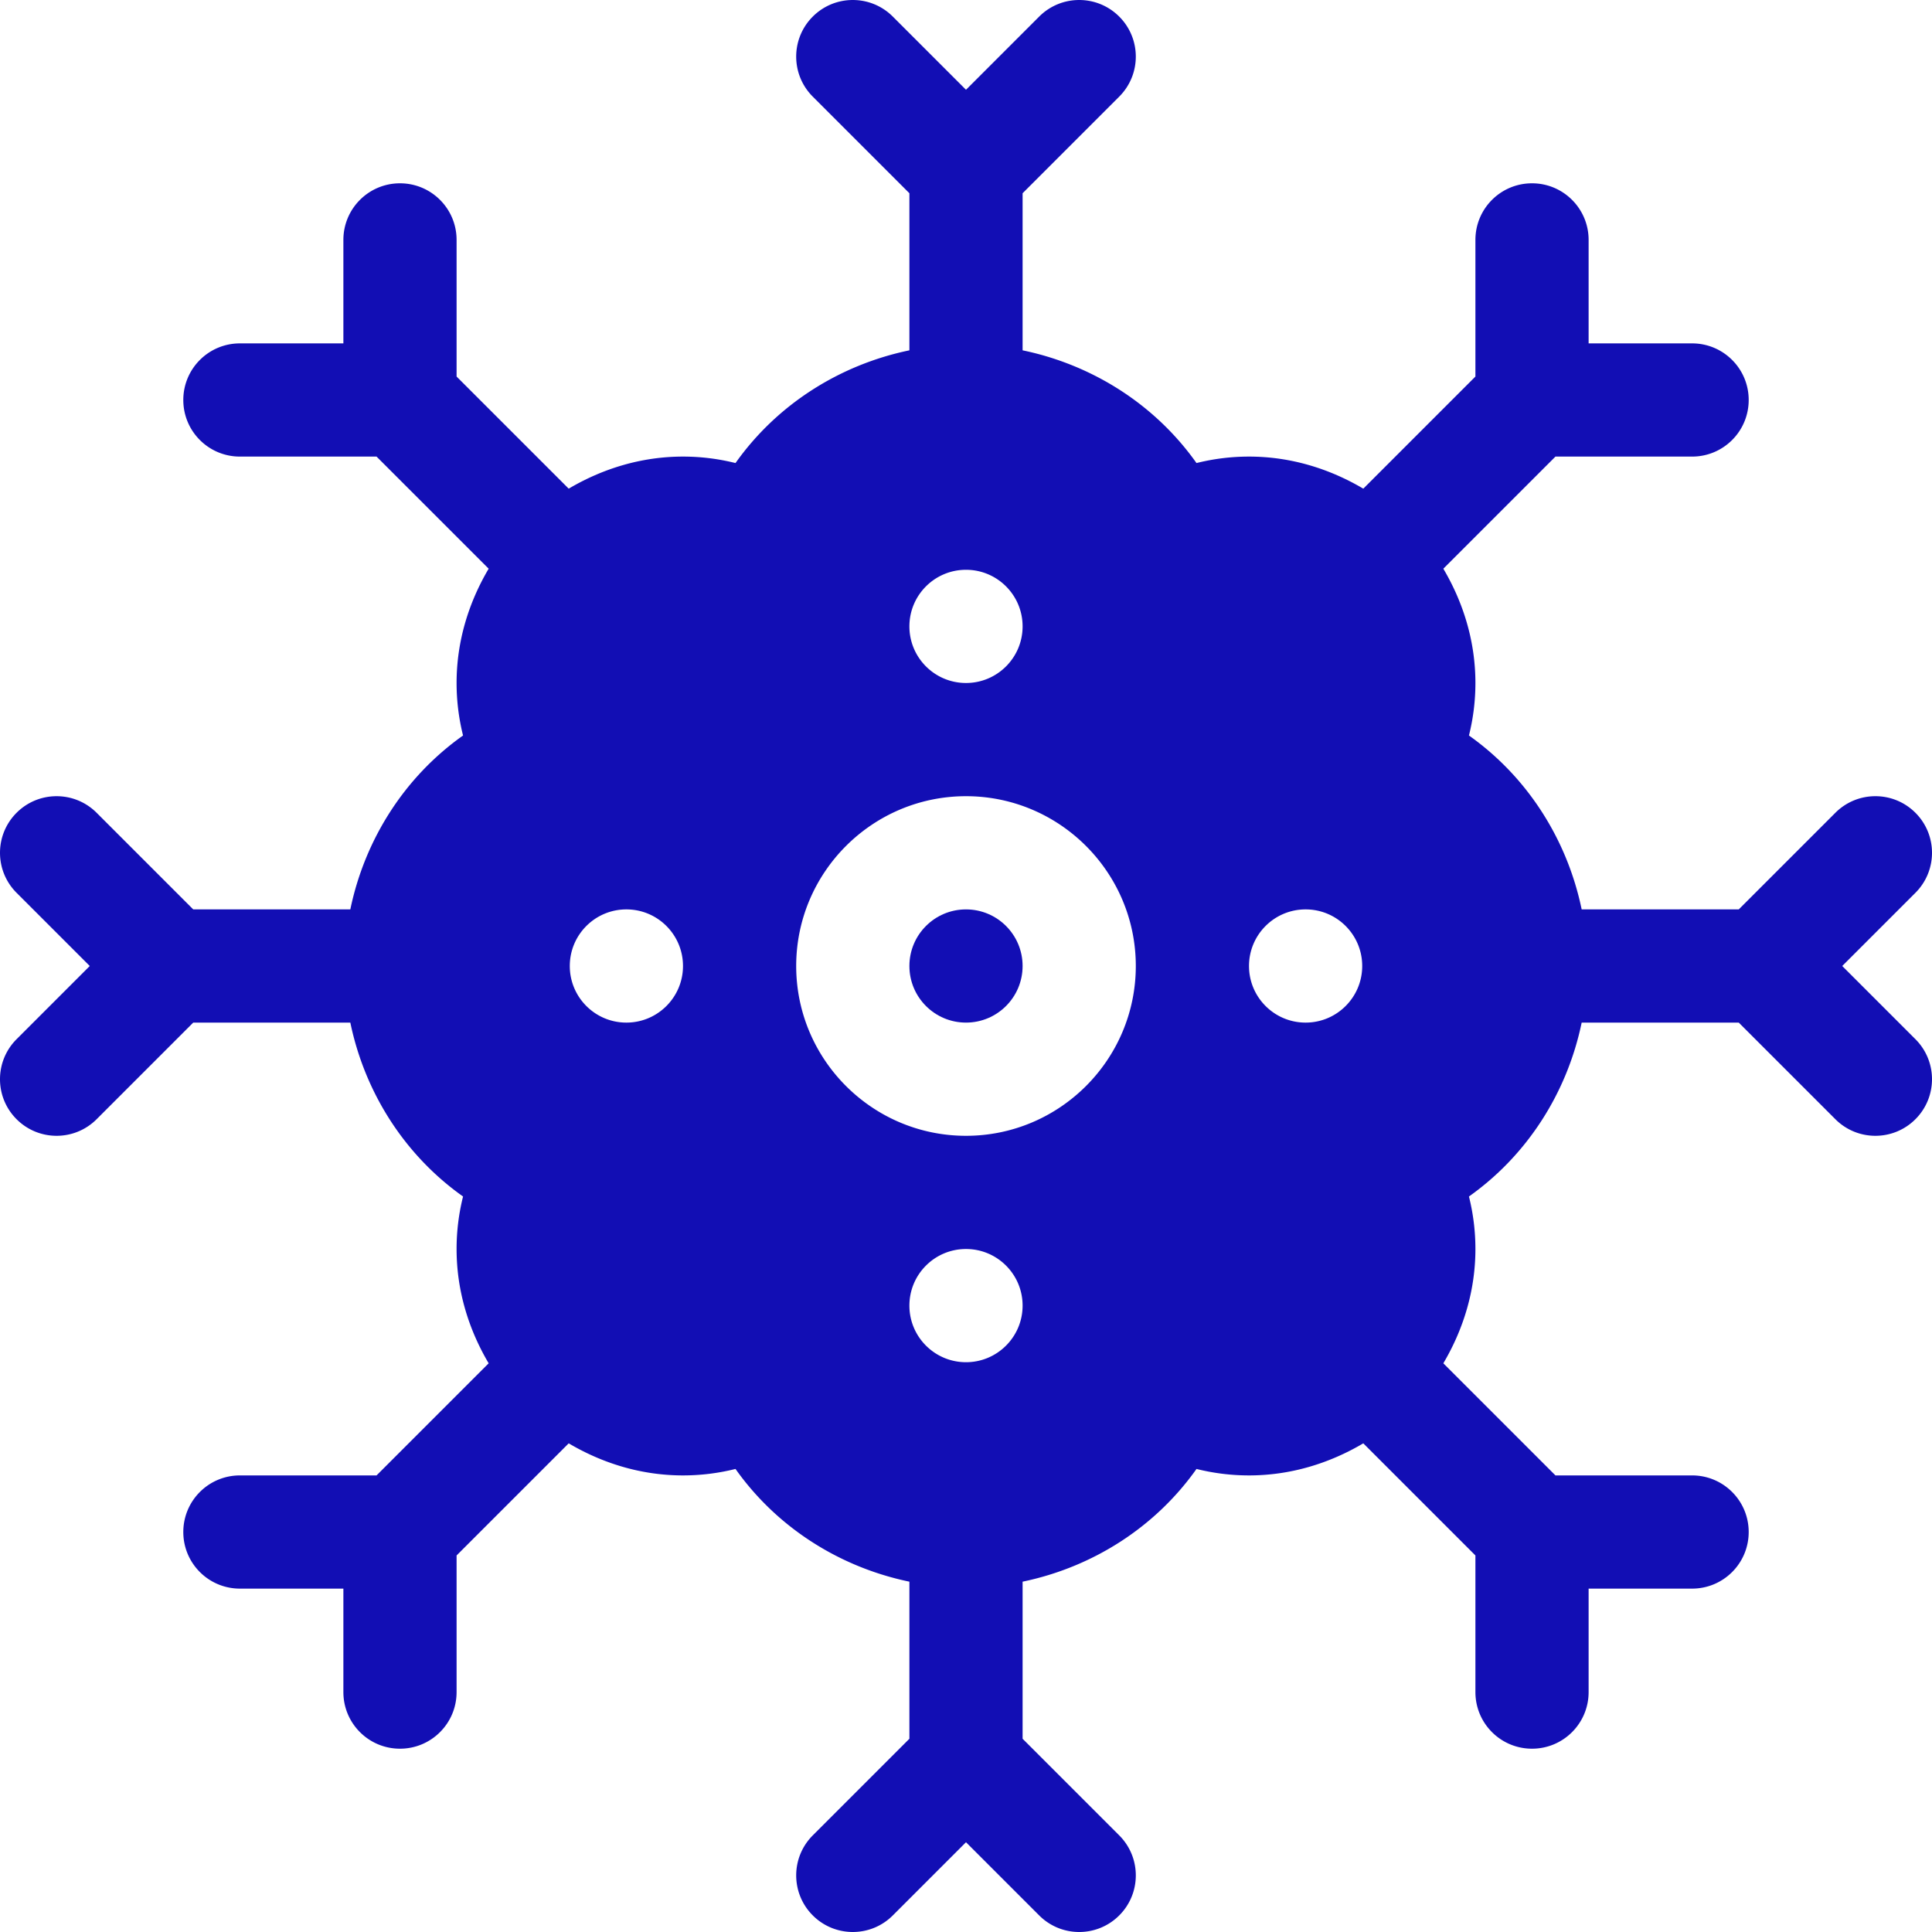 <svg xmlns="http://www.w3.org/2000/svg" version="1.1" xmlns:xlink="http://www.w3.org/1999/xlink" width="512" height="512" x="0" y="0" viewBox="0 0 512 512" style="enable-background:new 0 0 512 512" xml:space="preserve" class=""><g><path d="M4.395 296.605c5.859 5.859 15.352 5.859 21.211 0L51.211 271H92.84c3.847 18.521 14.366 35.105 29.874 46.084A57.262 57.262 0 0 0 121 331c0 11.094 3.232 21.367 8.5 30.289L99.789 391H63.578c-8.291 0-15 6.709-15 15s6.709 15 15 15H91v27.422c0 8.291 6.709 15 15 15s15-6.709 15-15v-36.211l29.711-29.711c8.923 5.268 19.195 8.5 30.289 8.5 4.688 0 9.346-.571 13.916-1.714 10.979 15.507 27.563 26.027 46.084 29.874v41.629l-25.605 25.605c-5.859 5.859-5.859 15.352 0 21.211s15.352 5.859 21.211 0L256 488.211l19.395 19.395c5.859 5.859 15.352 5.859 21.211 0s5.859-15.352 0-21.211L271 460.789V419.16c18.521-3.847 35.105-14.366 46.084-29.874A57.262 57.262 0 0 0 331 391c11.094 0 21.367-3.232 30.289-8.5L391 412.211v36.211c0 8.291 6.709 15 15 15s15-6.709 15-15V421h27.422c8.291 0 15-6.709 15-15s-6.709-15-15-15h-36.211L382.5 361.289c5.268-8.923 8.5-19.195 8.5-30.289 0-4.688-.571-9.346-1.714-13.916 15.507-10.979 26.027-27.563 29.874-46.084h41.629l25.605 25.605c5.859 5.859 15.352 5.859 21.211 0s5.859-15.352 0-21.211L488.211 256l19.395-19.395c5.859-5.859 5.859-15.352 0-21.211s-15.352-5.859-21.211 0L460.789 241H419.16c-3.847-18.521-14.366-35.105-29.874-46.084A57.262 57.262 0 0 0 391 181c0-11.094-3.232-21.367-8.5-30.289L412.211 121h36.211c8.291 0 15-6.709 15-15s-6.709-15-15-15H421V63.578c0-8.291-6.709-15-15-15s-15 6.709-15 15v36.211L361.289 129.5c-8.923-5.268-19.195-8.5-30.289-8.5-4.688 0-9.346.571-13.916 1.714C306.105 107.207 289.521 96.687 271 92.84V51.211l25.605-25.605c5.859-5.859 5.859-15.352 0-21.211s-15.352-5.859-21.211 0L256 23.789 236.605 4.395c-5.859-5.859-15.352-5.859-21.211 0s-5.859 15.352 0 21.211L241 51.211V92.84c-18.521 3.847-35.105 14.366-46.084 29.874A57.256 57.256 0 0 0 181 121c-11.094 0-21.367 3.232-30.289 8.5L121 99.789V63.578c0-8.291-6.709-15-15-15s-15 6.709-15 15V91H63.578c-8.291 0-15 6.709-15 15s6.709 15 15 15h36.211l29.711 29.711c-5.268 8.923-8.5 19.195-8.5 30.289 0 4.688.571 9.346 1.714 13.916C107.207 205.895 96.687 222.479 92.84 241H51.211l-25.605-25.605c-5.859-5.859-15.352-5.859-21.211 0s-5.859 15.352 0 21.211L23.789 256 4.395 275.395c-5.86 5.859-5.86 15.351 0 21.21zM346 241c8.284 0 15 6.716 15 15s-6.716 15-15 15-15-6.716-15-15 6.716-15 15-15zm-90 120c-8.284 0-15-6.716-15-15s6.716-15 15-15 15 6.716 15 15-6.716 15-15 15zm0-210c8.284 0 15 6.716 15 15s-6.716 15-15 15-15-6.716-15-15 6.716-15 15-15zm0 60c24.814 0 45 20.186 45 45s-20.186 45-45 45-45-20.186-45-45 20.186-45 45-45zm-75 45c0 8.284-6.716 15-15 15s-15-6.716-15-15 6.716-15 15-15 15 6.716 15 15z" fill="#120eb4" opacity="1" data-original="#000000" class=""></path><circle cx="256" cy="256" r="15" fill="#120eb4" opacity="1" data-original="#000000" class=""></circle></g></svg>